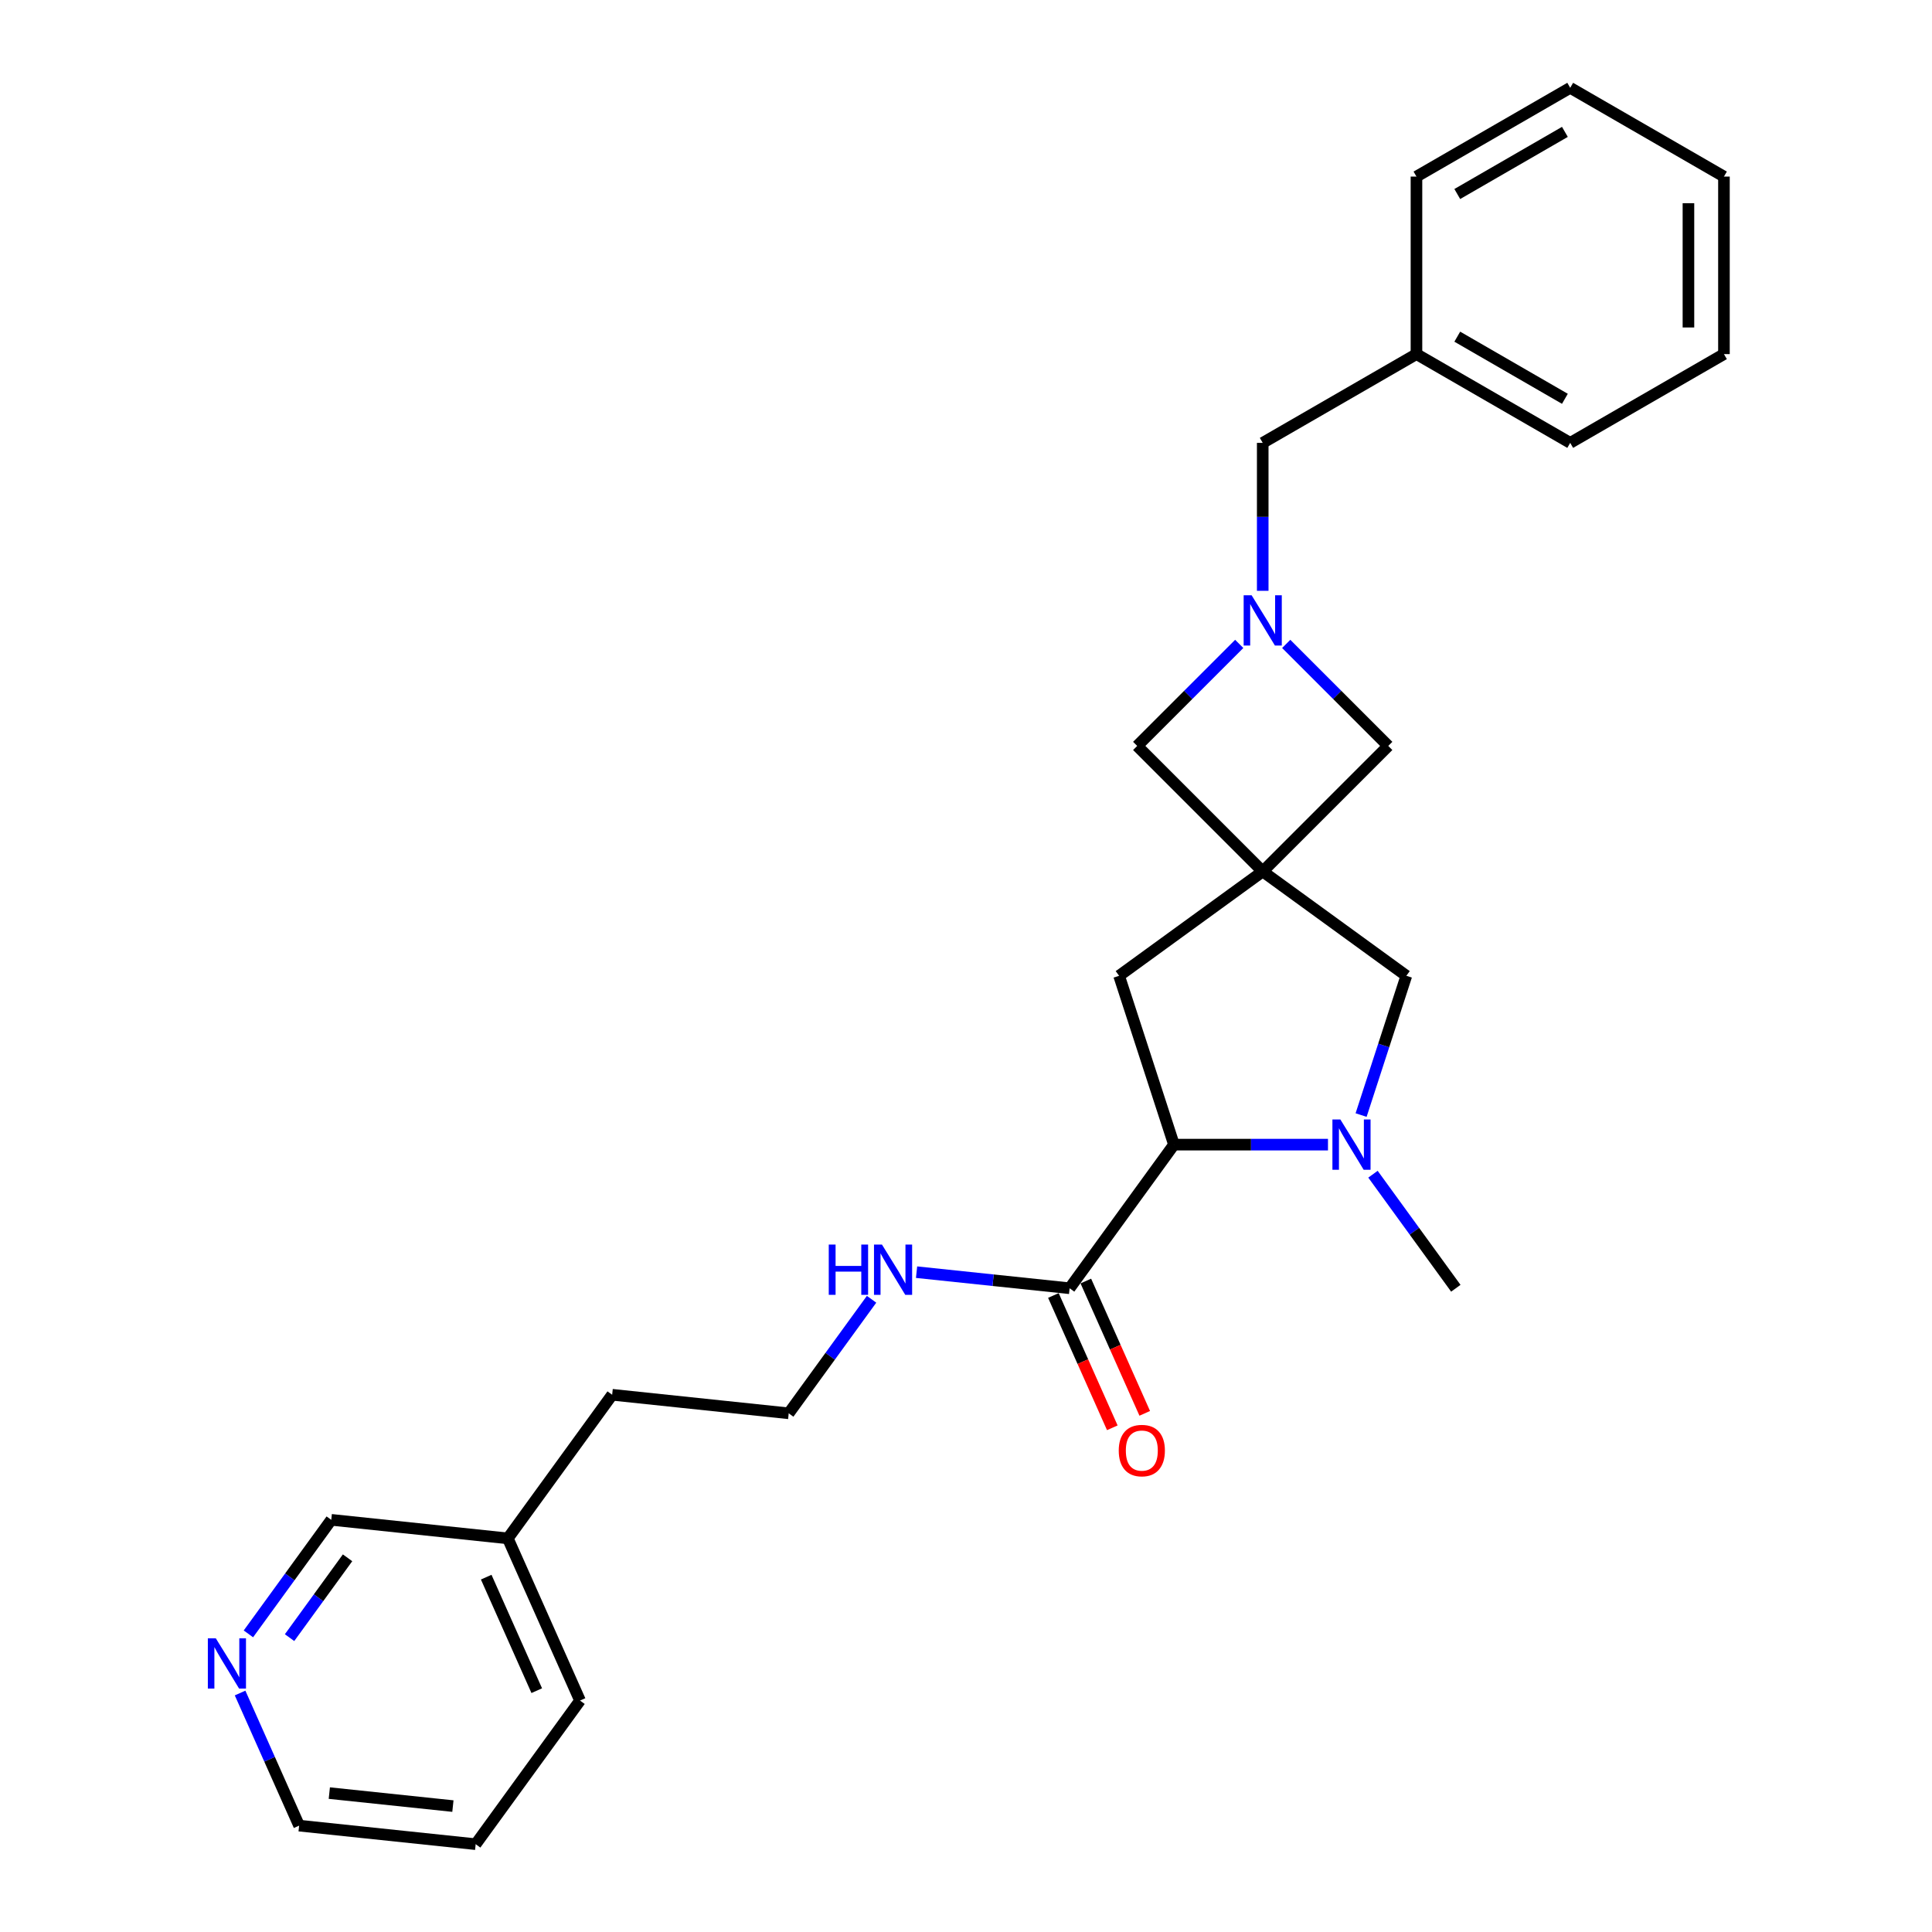 <?xml version='1.0' encoding='iso-8859-1'?>
<svg version='1.1' baseProfile='full'
              xmlns='http://www.w3.org/2000/svg'
                      xmlns:rdkit='http://www.rdkit.org/xml'
                      xmlns:xlink='http://www.w3.org/1999/xlink'
                  xml:space='preserve'
width='1000px' height='1000px' viewBox='0 0 1000 1000'>
<!-- END OF HEADER -->
<rect style='opacity:1.0;fill:#FFFFFF;stroke:none' width='1000' height='1000' x='0' y='0'> </rect>
<path class='bond-4' d='M 653.583,451.062 L 727.921,505.071' style='fill:none;fill-rule:evenodd;stroke:#000000;stroke-width:6px;stroke-linecap:butt;stroke-linejoin:miter;stroke-opacity:1' />
<path class='bond-5' d='M 653.583,451.062 L 579.246,505.071' style='fill:none;fill-rule:evenodd;stroke:#000000;stroke-width:6px;stroke-linecap:butt;stroke-linejoin:miter;stroke-opacity:1' />
<path class='bond-6' d='M 653.583,451.062 L 718.557,386.088' style='fill:none;fill-rule:evenodd;stroke:#000000;stroke-width:6px;stroke-linecap:butt;stroke-linejoin:miter;stroke-opacity:1' />
<path class='bond-7' d='M 653.583,451.062 L 588.61,386.088' style='fill:none;fill-rule:evenodd;stroke:#000000;stroke-width:6px;stroke-linecap:butt;stroke-linejoin:miter;stroke-opacity:1' />
<path class='bond-0' d='M 704.501,577.153 L 716.211,541.112' style='fill:none;fill-rule:evenodd;stroke:#0000FF;stroke-width:6px;stroke-linecap:butt;stroke-linejoin:miter;stroke-opacity:1' />
<path class='bond-0' d='M 716.211,541.112 L 727.921,505.071' style='fill:none;fill-rule:evenodd;stroke:#000000;stroke-width:6px;stroke-linecap:butt;stroke-linejoin:miter;stroke-opacity:1' />
<path class='bond-12' d='M 710.649,607.769 L 732.093,637.284' style='fill:none;fill-rule:evenodd;stroke:#0000FF;stroke-width:6px;stroke-linecap:butt;stroke-linejoin:miter;stroke-opacity:1' />
<path class='bond-12' d='M 732.093,637.284 L 753.536,666.799' style='fill:none;fill-rule:evenodd;stroke:#000000;stroke-width:6px;stroke-linecap:butt;stroke-linejoin:miter;stroke-opacity:1' />
<path class='bond-27' d='M 687.361,592.461 L 647.5,592.461' style='fill:none;fill-rule:evenodd;stroke:#0000FF;stroke-width:6px;stroke-linecap:butt;stroke-linejoin:miter;stroke-opacity:1' />
<path class='bond-27' d='M 647.5,592.461 L 607.64,592.461' style='fill:none;fill-rule:evenodd;stroke:#000000;stroke-width:6px;stroke-linecap:butt;stroke-linejoin:miter;stroke-opacity:1' />
<path class='bond-1' d='M 641.418,333.28 L 615.014,359.684' style='fill:none;fill-rule:evenodd;stroke:#0000FF;stroke-width:6px;stroke-linecap:butt;stroke-linejoin:miter;stroke-opacity:1' />
<path class='bond-1' d='M 615.014,359.684 L 588.61,386.088' style='fill:none;fill-rule:evenodd;stroke:#000000;stroke-width:6px;stroke-linecap:butt;stroke-linejoin:miter;stroke-opacity:1' />
<path class='bond-9' d='M 653.583,305.806 L 653.583,267.517' style='fill:none;fill-rule:evenodd;stroke:#0000FF;stroke-width:6px;stroke-linecap:butt;stroke-linejoin:miter;stroke-opacity:1' />
<path class='bond-9' d='M 653.583,267.517 L 653.583,229.228' style='fill:none;fill-rule:evenodd;stroke:#000000;stroke-width:6px;stroke-linecap:butt;stroke-linejoin:miter;stroke-opacity:1' />
<path class='bond-26' d='M 665.749,333.28 L 692.153,359.684' style='fill:none;fill-rule:evenodd;stroke:#0000FF;stroke-width:6px;stroke-linecap:butt;stroke-linejoin:miter;stroke-opacity:1' />
<path class='bond-26' d='M 692.153,359.684 L 718.557,386.088' style='fill:none;fill-rule:evenodd;stroke:#000000;stroke-width:6px;stroke-linecap:butt;stroke-linejoin:miter;stroke-opacity:1' />
<path class='bond-2' d='M 607.64,592.461 L 579.246,505.071' style='fill:none;fill-rule:evenodd;stroke:#000000;stroke-width:6px;stroke-linecap:butt;stroke-linejoin:miter;stroke-opacity:1' />
<path class='bond-3' d='M 607.64,592.461 L 553.63,666.799' style='fill:none;fill-rule:evenodd;stroke:#000000;stroke-width:6px;stroke-linecap:butt;stroke-linejoin:miter;stroke-opacity:1' />
<path class='bond-8' d='M 545.236,670.536 L 560.482,704.78' style='fill:none;fill-rule:evenodd;stroke:#000000;stroke-width:6px;stroke-linecap:butt;stroke-linejoin:miter;stroke-opacity:1' />
<path class='bond-8' d='M 560.482,704.78 L 575.729,739.023' style='fill:none;fill-rule:evenodd;stroke:#FF0000;stroke-width:6px;stroke-linecap:butt;stroke-linejoin:miter;stroke-opacity:1' />
<path class='bond-8' d='M 562.025,663.061 L 577.271,697.305' style='fill:none;fill-rule:evenodd;stroke:#000000;stroke-width:6px;stroke-linecap:butt;stroke-linejoin:miter;stroke-opacity:1' />
<path class='bond-8' d='M 577.271,697.305 L 592.517,731.549' style='fill:none;fill-rule:evenodd;stroke:#FF0000;stroke-width:6px;stroke-linecap:butt;stroke-linejoin:miter;stroke-opacity:1' />
<path class='bond-11' d='M 553.63,666.799 L 514.022,662.636' style='fill:none;fill-rule:evenodd;stroke:#000000;stroke-width:6px;stroke-linecap:butt;stroke-linejoin:miter;stroke-opacity:1' />
<path class='bond-11' d='M 514.022,662.636 L 474.413,658.473' style='fill:none;fill-rule:evenodd;stroke:#0000FF;stroke-width:6px;stroke-linecap:butt;stroke-linejoin:miter;stroke-opacity:1' />
<path class='bond-13' d='M 653.583,229.228 L 733.16,183.285' style='fill:none;fill-rule:evenodd;stroke:#000000;stroke-width:6px;stroke-linecap:butt;stroke-linejoin:miter;stroke-opacity:1' />
<path class='bond-10' d='M 128.574,845.69 L 150.018,816.175' style='fill:none;fill-rule:evenodd;stroke:#0000FF;stroke-width:6px;stroke-linecap:butt;stroke-linejoin:miter;stroke-opacity:1' />
<path class='bond-10' d='M 150.018,816.175 L 171.461,786.66' style='fill:none;fill-rule:evenodd;stroke:#000000;stroke-width:6px;stroke-linecap:butt;stroke-linejoin:miter;stroke-opacity:1' />
<path class='bond-10' d='M 149.875,847.637 L 164.885,826.977' style='fill:none;fill-rule:evenodd;stroke:#0000FF;stroke-width:6px;stroke-linecap:butt;stroke-linejoin:miter;stroke-opacity:1' />
<path class='bond-10' d='M 164.885,826.977 L 179.896,806.317' style='fill:none;fill-rule:evenodd;stroke:#000000;stroke-width:6px;stroke-linecap:butt;stroke-linejoin:miter;stroke-opacity:1' />
<path class='bond-29' d='M 124.267,876.306 L 139.546,910.624' style='fill:none;fill-rule:evenodd;stroke:#0000FF;stroke-width:6px;stroke-linecap:butt;stroke-linejoin:miter;stroke-opacity:1' />
<path class='bond-29' d='M 139.546,910.624 L 154.825,944.941' style='fill:none;fill-rule:evenodd;stroke:#000000;stroke-width:6px;stroke-linecap:butt;stroke-linejoin:miter;stroke-opacity:1' />
<path class='bond-14' d='M 451.125,672.502 L 429.681,702.017' style='fill:none;fill-rule:evenodd;stroke:#0000FF;stroke-width:6px;stroke-linecap:butt;stroke-linejoin:miter;stroke-opacity:1' />
<path class='bond-14' d='M 429.681,702.017 L 408.238,731.532' style='fill:none;fill-rule:evenodd;stroke:#000000;stroke-width:6px;stroke-linecap:butt;stroke-linejoin:miter;stroke-opacity:1' />
<path class='bond-19' d='M 733.16,183.285 L 812.736,229.228' style='fill:none;fill-rule:evenodd;stroke:#000000;stroke-width:6px;stroke-linecap:butt;stroke-linejoin:miter;stroke-opacity:1' />
<path class='bond-19' d='M 754.285,174.261 L 809.988,206.421' style='fill:none;fill-rule:evenodd;stroke:#000000;stroke-width:6px;stroke-linecap:butt;stroke-linejoin:miter;stroke-opacity:1' />
<path class='bond-20' d='M 733.16,183.285 L 733.16,91.398' style='fill:none;fill-rule:evenodd;stroke:#000000;stroke-width:6px;stroke-linecap:butt;stroke-linejoin:miter;stroke-opacity:1' />
<path class='bond-18' d='M 408.238,731.532 L 316.854,721.927' style='fill:none;fill-rule:evenodd;stroke:#000000;stroke-width:6px;stroke-linecap:butt;stroke-linejoin:miter;stroke-opacity:1' />
<path class='bond-15' d='M 262.845,796.265 L 316.854,721.927' style='fill:none;fill-rule:evenodd;stroke:#000000;stroke-width:6px;stroke-linecap:butt;stroke-linejoin:miter;stroke-opacity:1' />
<path class='bond-16' d='M 262.845,796.265 L 171.461,786.66' style='fill:none;fill-rule:evenodd;stroke:#000000;stroke-width:6px;stroke-linecap:butt;stroke-linejoin:miter;stroke-opacity:1' />
<path class='bond-21' d='M 262.845,796.265 L 300.218,880.208' style='fill:none;fill-rule:evenodd;stroke:#000000;stroke-width:6px;stroke-linecap:butt;stroke-linejoin:miter;stroke-opacity:1' />
<path class='bond-21' d='M 251.662,816.331 L 277.824,875.091' style='fill:none;fill-rule:evenodd;stroke:#000000;stroke-width:6px;stroke-linecap:butt;stroke-linejoin:miter;stroke-opacity:1' />
<path class='bond-17' d='M 154.825,944.941 L 246.209,954.545' style='fill:none;fill-rule:evenodd;stroke:#000000;stroke-width:6px;stroke-linecap:butt;stroke-linejoin:miter;stroke-opacity:1' />
<path class='bond-17' d='M 170.454,928.105 L 234.422,934.828' style='fill:none;fill-rule:evenodd;stroke:#000000;stroke-width:6px;stroke-linecap:butt;stroke-linejoin:miter;stroke-opacity:1' />
<path class='bond-24' d='M 812.736,229.228 L 892.312,183.285' style='fill:none;fill-rule:evenodd;stroke:#000000;stroke-width:6px;stroke-linecap:butt;stroke-linejoin:miter;stroke-opacity:1' />
<path class='bond-23' d='M 733.16,91.398 L 812.736,45.455' style='fill:none;fill-rule:evenodd;stroke:#000000;stroke-width:6px;stroke-linecap:butt;stroke-linejoin:miter;stroke-opacity:1' />
<path class='bond-23' d='M 754.285,100.422 L 809.988,68.261' style='fill:none;fill-rule:evenodd;stroke:#000000;stroke-width:6px;stroke-linecap:butt;stroke-linejoin:miter;stroke-opacity:1' />
<path class='bond-22' d='M 300.218,880.208 L 246.209,954.545' style='fill:none;fill-rule:evenodd;stroke:#000000;stroke-width:6px;stroke-linecap:butt;stroke-linejoin:miter;stroke-opacity:1' />
<path class='bond-25' d='M 812.736,45.455 L 892.312,91.398' style='fill:none;fill-rule:evenodd;stroke:#000000;stroke-width:6px;stroke-linecap:butt;stroke-linejoin:miter;stroke-opacity:1' />
<path class='bond-28' d='M 892.312,183.285 L 892.312,91.398' style='fill:none;fill-rule:evenodd;stroke:#000000;stroke-width:6px;stroke-linecap:butt;stroke-linejoin:miter;stroke-opacity:1' />
<path class='bond-28' d='M 873.935,169.502 L 873.935,105.181' style='fill:none;fill-rule:evenodd;stroke:#000000;stroke-width:6px;stroke-linecap:butt;stroke-linejoin:miter;stroke-opacity:1' />
<path  class='atom-1' d='M 693.775 579.45
L 702.302 593.233
Q 703.147 594.593, 704.507 597.055
Q 705.867 599.518, 705.94 599.665
L 705.94 579.45
L 709.395 579.45
L 709.395 605.472
L 705.83 605.472
L 696.678 590.403
Q 695.612 588.638, 694.473 586.617
Q 693.37 584.595, 693.04 583.971
L 693.04 605.472
L 689.658 605.472
L 689.658 579.45
L 693.775 579.45
' fill='#0000FF'/>
<path  class='atom-2' d='M 647.831 308.103
L 656.358 321.886
Q 657.204 323.246, 658.564 325.709
Q 659.924 328.171, 659.997 328.318
L 659.997 308.103
L 663.452 308.103
L 663.452 334.126
L 659.887 334.126
L 650.735 319.056
Q 649.669 317.292, 648.53 315.271
Q 647.427 313.249, 647.096 312.624
L 647.096 334.126
L 643.715 334.126
L 643.715 308.103
L 647.831 308.103
' fill='#0000FF'/>
<path  class='atom-9' d='M 579.059 750.815
Q 579.059 744.567, 582.146 741.075
Q 585.234 737.583, 591.004 737.583
Q 596.775 737.583, 599.862 741.075
Q 602.949 744.567, 602.949 750.815
Q 602.949 757.137, 599.825 760.739
Q 596.701 764.304, 591.004 764.304
Q 585.27 764.304, 582.146 760.739
Q 579.059 757.173, 579.059 750.815
M 591.004 761.363
Q 594.974 761.363, 597.105 758.717
Q 599.274 756.034, 599.274 750.815
Q 599.274 745.706, 597.105 743.133
Q 594.974 740.524, 591.004 740.524
Q 587.035 740.524, 584.866 743.096
Q 582.734 745.669, 582.734 750.815
Q 582.734 756.071, 584.866 758.717
Q 587.035 761.363, 591.004 761.363
' fill='#FF0000'/>
<path  class='atom-11' d='M 111.7 847.987
L 120.227 861.77
Q 121.072 863.13, 122.432 865.592
Q 123.792 868.055, 123.865 868.202
L 123.865 847.987
L 127.32 847.987
L 127.32 874.009
L 123.755 874.009
L 114.603 858.94
Q 113.537 857.176, 112.398 855.154
Q 111.295 853.133, 110.965 852.508
L 110.965 874.009
L 107.583 874.009
L 107.583 847.987
L 111.7 847.987
' fill='#0000FF'/>
<path  class='atom-12' d='M 428.966 644.183
L 432.494 644.183
L 432.494 655.246
L 445.799 655.246
L 445.799 644.183
L 449.328 644.183
L 449.328 670.205
L 445.799 670.205
L 445.799 658.186
L 432.494 658.186
L 432.494 670.205
L 428.966 670.205
L 428.966 644.183
' fill='#0000FF'/>
<path  class='atom-12' d='M 456.495 644.183
L 465.022 657.966
Q 465.867 659.326, 467.227 661.788
Q 468.587 664.251, 468.661 664.398
L 468.661 644.183
L 472.116 644.183
L 472.116 670.205
L 468.551 670.205
L 459.399 655.136
Q 458.333 653.372, 457.193 651.35
Q 456.091 649.328, 455.76 648.704
L 455.76 670.205
L 452.379 670.205
L 452.379 644.183
L 456.495 644.183
' fill='#0000FF'/>
</svg>
